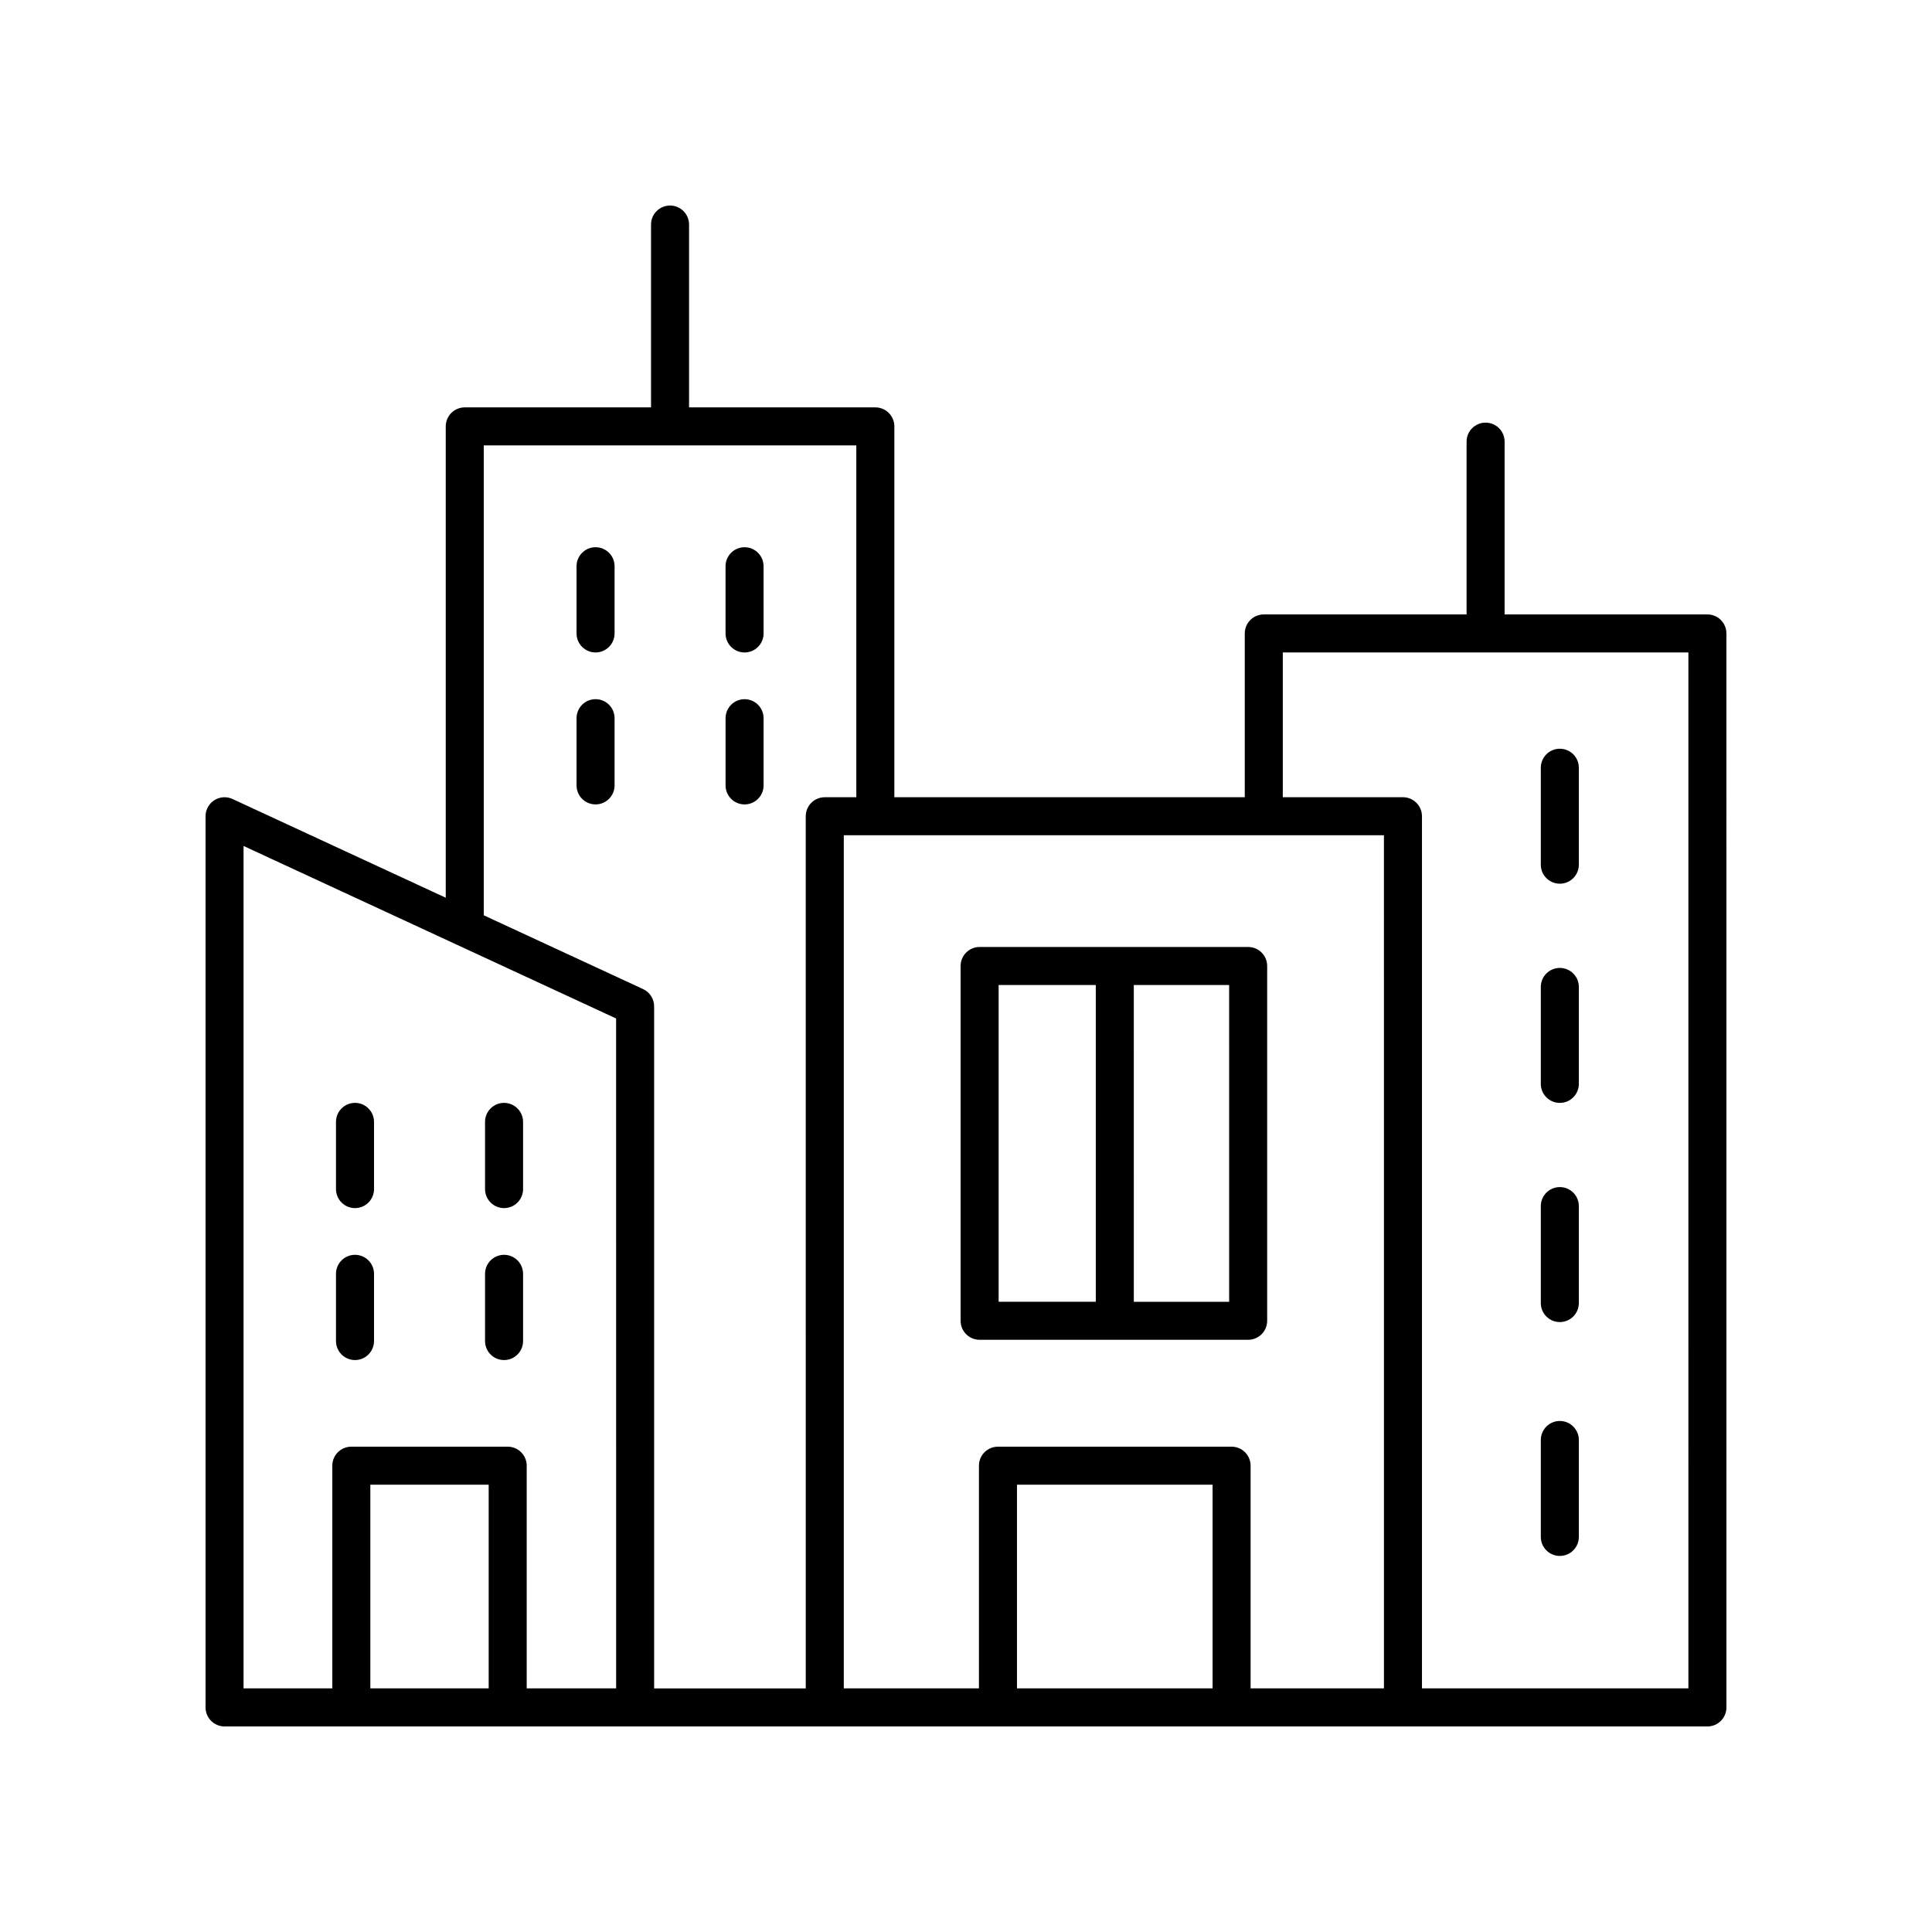 <?xml version="1.0" encoding="UTF-8"?>
<!-- Uploaded to: SVG Repo, www.svgrepo.com, Generator: SVG Repo Mixer Tools -->
<svg fill="#000000" width="800px" height="800px" version="1.1" viewBox="144 144 512 512" xmlns="http://www.w3.org/2000/svg">
 <g>
  <path d="m557.37 436.28c2.781 0 5.039-2.254 5.039-5.039v-25.691c0-2.781-2.254-5.039-5.039-5.039-2.781 0-5.039 2.254-5.039 5.039v25.691c0 2.781 2.258 5.039 5.039 5.039z"/>
  <path d="m557.37 378.19c2.781 0 5.039-2.254 5.039-5.039v-25.691c0-2.781-2.254-5.039-5.039-5.039-2.781 0-5.039 2.254-5.039 5.039v25.691c0 2.785 2.258 5.039 5.039 5.039z"/>
  <path d="m557.37 494.36c2.781 0 5.039-2.254 5.039-5.039v-25.691c0-2.781-2.254-5.039-5.039-5.039-2.781 0-5.039 2.254-5.039 5.039v25.691c0 2.785 2.258 5.039 5.039 5.039z"/>
  <path d="m557.37 556.34c2.781 0 5.039-2.254 5.039-5.039v-25.688c0-2.781-2.254-5.039-5.039-5.039-2.781 0-5.039 2.254-5.039 5.039v25.688c0 2.785 2.258 5.039 5.039 5.039z"/>
  <path d="m277.58 464.16c2.781 0 5.039-2.254 5.039-5.039v-17.809c0-2.781-2.254-5.039-5.039-5.039-2.781 0-5.039 2.254-5.039 5.039v17.809c0 2.781 2.254 5.039 5.039 5.039z"/>
  <path d="m277.58 504.43c2.781 0 5.039-2.254 5.039-5.039v-17.812c0-2.781-2.254-5.039-5.039-5.039-2.781 0-5.039 2.254-5.039 5.039v17.812c0 2.781 2.254 5.039 5.039 5.039z"/>
  <path d="m238.08 464.16c2.781 0 5.039-2.254 5.039-5.039v-17.809c0-2.781-2.254-5.039-5.039-5.039-2.781 0-5.039 2.254-5.039 5.039v17.809c0.004 2.781 2.258 5.039 5.039 5.039z"/>
  <path d="m238.08 504.43c2.781 0 5.039-2.254 5.039-5.039v-17.812c0-2.781-2.254-5.039-5.039-5.039-2.781 0-5.039 2.254-5.039 5.039v17.812c0.004 2.781 2.258 5.039 5.039 5.039z"/>
  <path d="m341.32 316.91c2.781 0 5.039-2.254 5.039-5.039l-0.004-17.809c0-2.781-2.254-5.039-5.039-5.039-2.781 0-5.039 2.254-5.039 5.039v17.809c0.004 2.785 2.258 5.039 5.043 5.039z"/>
  <path d="m341.32 357.18c2.781 0 5.039-2.254 5.039-5.039v-17.809c0-2.781-2.254-5.039-5.039-5.039-2.781 0-5.039 2.254-5.039 5.039v17.809c0 2.781 2.254 5.039 5.039 5.039z"/>
  <path d="m301.83 289.02c-2.781 0-5.039 2.254-5.039 5.039v17.809c0 2.781 2.254 5.039 5.039 5.039 2.781 0 5.039-2.254 5.039-5.039v-17.809c0-2.781-2.258-5.039-5.039-5.039z"/>
  <path d="m301.83 329.29c-2.781 0-5.039 2.254-5.039 5.039v17.809c0 2.781 2.254 5.039 5.039 5.039 2.781 0 5.039-2.254 5.039-5.039v-17.809c0-2.785-2.258-5.039-5.039-5.039z"/>
  <path d="m596.48 306.83h-53.742v-45.789c0-2.781-2.254-5.039-5.039-5.039-2.781 0-5.039 2.254-5.039 5.039v45.789h-53.742c-2.781 0-5.039 2.254-5.039 5.039v43.406h-92.867l0.004-98.277c0-2.781-2.254-5.039-5.039-5.039h-49.367v-48.449c0-2.781-2.254-5.039-5.039-5.039-2.781 0-5.039 2.254-5.039 5.039v48.449h-49.363c-2.781 0-5.039 2.254-5.039 5.039v124.91l-56.504-26.164c-1.559-0.727-3.383-0.605-4.832 0.324-1.445 0.93-2.32 2.527-2.32 4.246v236.17c0 2.781 2.254 5.039 5.039 5.039h392.97c2.781 0 5.039-2.254 5.039-5.039l-0.004-284.62c0-2.781-2.258-5.035-5.039-5.035zm-85.719 284.61h-35.34v-59.016c0-2.781-2.254-5.039-5.039-5.039h-61.91c-2.781 0-5.039 2.254-5.039 5.039v59.016h-35.816v-226.09l143.14-0.004zm-45.414 0h-51.836v-53.977h51.836zm-191.84 0h-31.363v-53.977h31.363zm33.773 0h-23.695v-59.016c0-2.781-2.254-5.039-5.039-5.039h-41.441c-2.781 0-5.039 2.254-5.039 5.039v59.016h-23.52v-223.25l98.73 45.715zm7.152-185.32-42.227-19.555v-124.53h98.73v93.238h-8.363c-2.781 0-5.039 2.254-5.039 5.039l0.004 231.13h-40.184v-180.75c0-1.965-1.141-3.746-2.922-4.57zm277.01 185.32h-70.605v-231.13c0-1.336-0.531-2.617-1.477-3.562-0.945-0.945-2.227-1.477-3.562-1.477h-31.844v-38.367h107.49z"/>
  <path d="m403.61 499.06h71.164c2.781 0 5.039-2.254 5.039-5.039v-94.023c0-2.781-2.254-5.039-5.039-5.039h-71.164c-2.781 0-5.039 2.254-5.039 5.039v94.027c0 2.781 2.258 5.035 5.039 5.035zm66.129-10.074h-25.266l-0.004-83.953h25.266zm-61.09-83.953h25.746v83.949h-25.746z"/>
 </g>
</svg>
